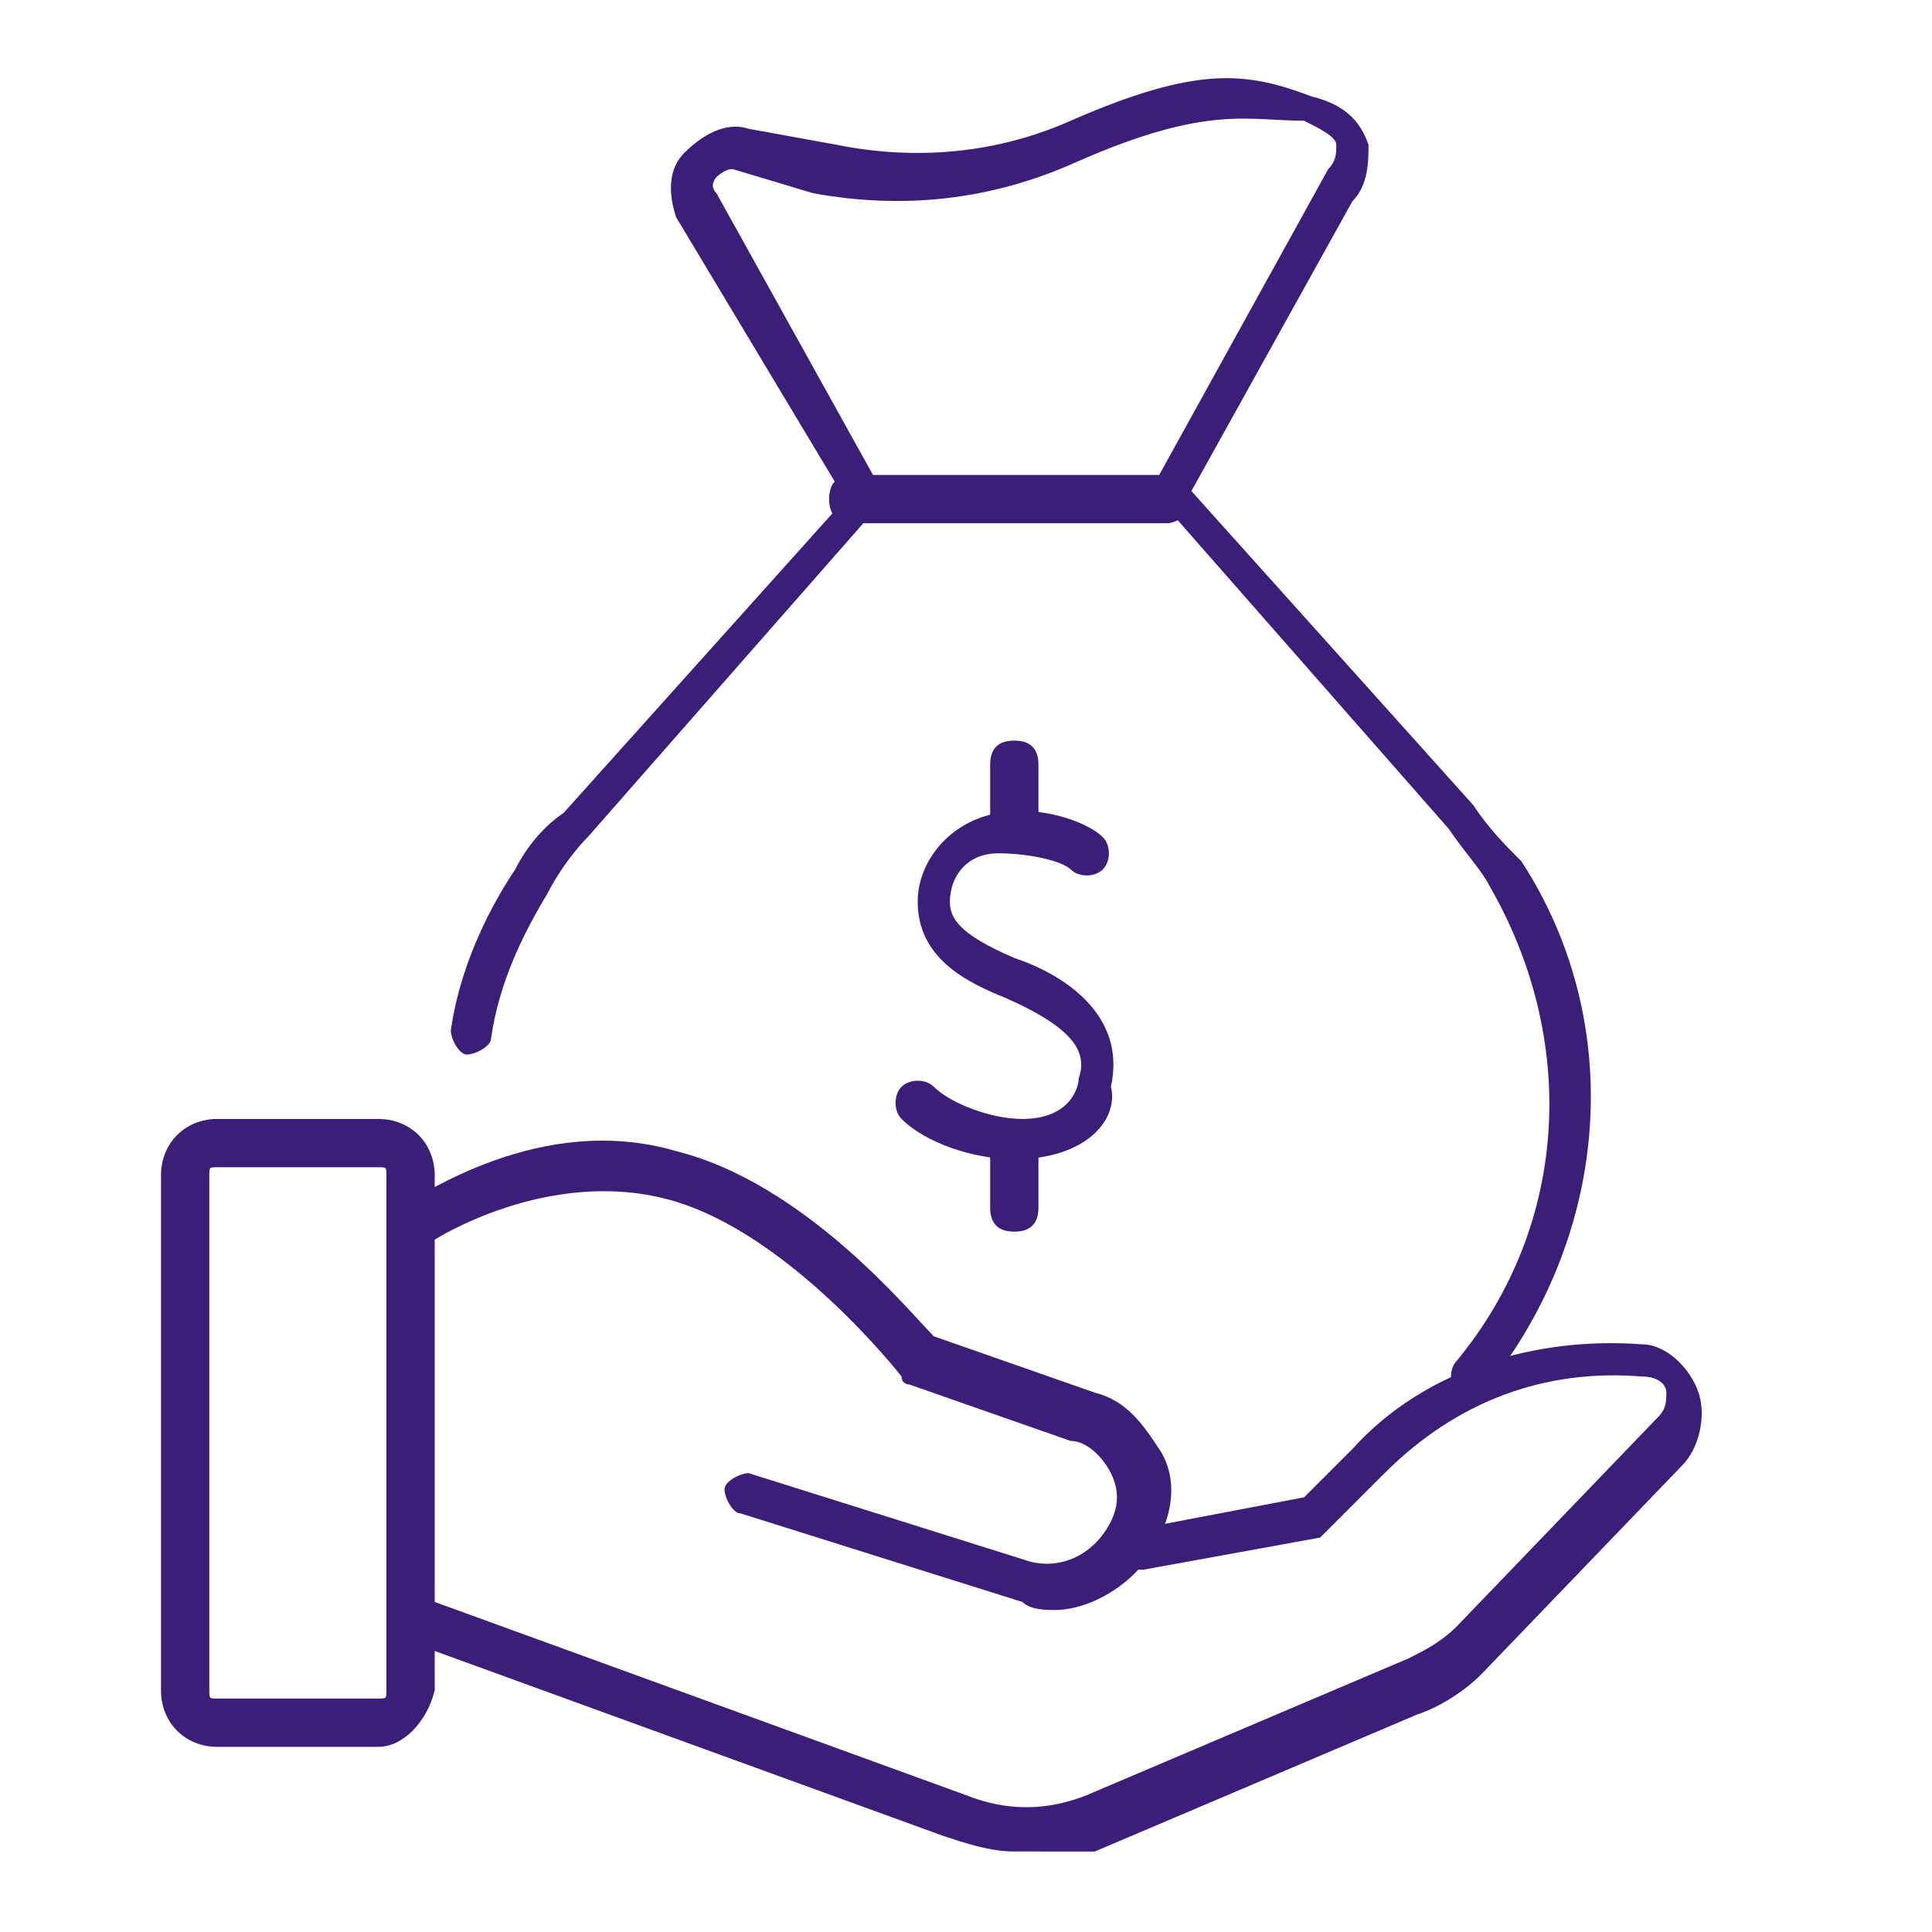<?xml version="1.0" encoding="iso-8859-1"?>
<!-- Generator: Adobe Illustrator 27.0.0, SVG Export Plug-In . SVG Version: 6.00 Build 0)  -->
<svg version="1.1" id="Layer_1" xmlns="http://www.w3.org/2000/svg" xmlns:xlink="http://www.w3.org/1999/xlink" x="0px" y="0px"
	 width="24px" height="24px" viewBox="0 0 24 24" style="enable-background:new 0 0 24 24;" xml:space="preserve">
<style type="text/css">
	.st0{fill:#3A1E77;}
</style>
<g>
	<g>
		<g>
			<path class="st0" d="M12.6,14.4c-0.5,0-1.1-0.2-1.4-0.5c-0.1-0.1-0.1-0.3,0-0.4c0.1-0.1,0.3-0.1,0.4,0c0.2,0.2,0.7,0.4,1.1,0.4
				c0.6,0,0.7-0.4,0.7-0.5c0.1-0.3,0-0.6-0.9-1c-0.5-0.2-1.1-0.5-1.1-1.2c0-0.5,0.4-1,1-1.1c0.5-0.1,1.1,0.1,1.3,0.3
				c0.1,0.1,0.1,0.3,0,0.4s-0.3,0.1-0.4,0c-0.1-0.1-0.5-0.2-0.9-0.2c-0.4,0-0.6,0.3-0.6,0.6c0,0.2,0.1,0.4,0.8,0.7
				c0.6,0.2,1.4,0.7,1.2,1.6C13.9,13.9,13.5,14.4,12.6,14.4C12.7,14.4,12.6,14.4,12.6,14.4z"/>
		</g>
		<g>
			<path class="st0" d="M12.6,15.3c-0.2,0-0.3-0.1-0.3-0.3v-0.8c0-0.2,0.1-0.3,0.3-0.3s0.3,0.1,0.3,0.3V15
				C12.9,15.2,12.8,15.3,12.6,15.3z"/>
		</g>
		<g>
			<path class="st0" d="M12.6,10.6c-0.2,0-0.3-0.1-0.3-0.3V9.5c0-0.2,0.1-0.3,0.3-0.3s0.3,0.1,0.3,0.3v0.8
				C12.9,10.5,12.8,10.6,12.6,10.6z"/>
		</g>
	</g>
	<g>
		<g>
			<path class="st0" d="M18.3,17.4c-0.1,0-0.1,0-0.2-0.1c-0.1-0.1-0.1-0.3,0-0.4c1.4-1.7,1.5-4,0.4-5.9c-0.1-0.2-0.3-0.4-0.5-0.7
				l-3.6-4.1c-0.1-0.1-0.1-0.2,0-0.3l2.1-3.8c0.1-0.1,0.1-0.2,0.1-0.3c0-0.1-0.2-0.2-0.4-0.3C15.5,1.5,15,1.3,13.4,2
				c-1.1,0.5-2.2,0.6-3.3,0.4L9.1,2.1C9,2.1,8.9,2.2,8.9,2.2c0,0-0.1,0.1,0,0.2l2,3.6c0.1,0.1,0,0.2,0,0.3l-3.6,4.1
				c-0.2,0.2-0.4,0.5-0.5,0.7c-0.3,0.5-0.6,1.1-0.7,1.8c0,0.1-0.2,0.2-0.3,0.2c-0.1,0-0.2-0.2-0.2-0.3c0.1-0.7,0.4-1.4,0.8-2
				c0.1-0.2,0.3-0.5,0.6-0.7l3.5-3.9L8.4,2.7C8.3,2.4,8.3,2.1,8.5,1.9c0.2-0.2,0.5-0.4,0.8-0.3l1.1,0.2c1,0.2,2,0.1,2.9-0.3
				c1.6-0.7,2.2-0.6,3-0.3c0.4,0.1,0.6,0.3,0.7,0.6C17,2,17,2.3,16.8,2.5l-2,3.6l3.5,3.9c0.2,0.3,0.4,0.5,0.6,0.7
				c1.3,2,1.1,4.6-0.4,6.5C18.4,17.4,18.3,17.4,18.3,17.4z"/>
		</g>
		<g>
			<path class="st0" d="M14.5,6.5h-3.9c-0.2,0-0.3-0.1-0.3-0.3s0.1-0.3,0.3-0.3h3.9c0.2,0,0.3,0.1,0.3,0.3S14.6,6.5,14.5,6.5z"/>
		</g>
	</g>
	<g>
		<g>
			<path class="st0" d="M12.6,23c-0.3,0-0.6-0.1-0.9-0.2l-6.6-2.4C5,20.4,5,20.2,5,20.1c0.1-0.1,0.2-0.2,0.4-0.2l6.6,2.4
				c0.5,0.2,1,0.2,1.5,0l4-1.7c0.2-0.1,0.4-0.2,0.6-0.4l2.5-2.6c0.1-0.1,0.1-0.2,0.1-0.3s-0.1-0.2-0.3-0.2c-1.2-0.1-2.3,0.3-3.2,1.2
				l-0.7,0.7c0,0-0.1,0.1-0.1,0.1l-2.2,0.4c-0.2,0-0.3-0.1-0.3-0.2c0-0.1,0.1-0.3,0.2-0.3l2.1-0.4l0.6-0.6c0.9-1,2.3-1.4,3.6-1.3
				c0.3,0,0.6,0.3,0.7,0.6s0,0.7-0.2,0.9l-2.5,2.6c-0.2,0.2-0.5,0.4-0.8,0.5l-4,1.7C13.3,23,13,23,12.6,23z"/>
		</g>
		<g>
			<path class="st0" d="M13.1,20c-0.1,0-0.3,0-0.4-0.1l-3.5-1.1c-0.1,0-0.2-0.2-0.2-0.3c0-0.1,0.2-0.2,0.3-0.2l3.5,1.1
				c0.4,0.1,0.8-0.1,1-0.5c0.1-0.2,0.1-0.4,0-0.6c-0.1-0.2-0.3-0.4-0.5-0.4l-2-0.7c0,0-0.1,0-0.1-0.1c0,0-1.4-1.8-2.9-2.2
				c-1.5-0.4-2.9,0.5-2.9,0.5c-0.1,0.1-0.3,0.1-0.4-0.1C5,15.1,5,15,5.1,14.9c0.1,0,1.6-1.1,3.3-0.6c1.6,0.4,2.9,2,3.2,2.3l2,0.7
				c0.4,0.1,0.6,0.4,0.8,0.7c0.2,0.3,0.2,0.7,0,1.1C14.2,19.6,13.6,20,13.1,20z"/>
		</g>
		<g>
			<path class="st0" d="M4.7,21.7h-2c-0.4,0-0.7-0.3-0.7-0.7v-6.4c0-0.4,0.3-0.7,0.7-0.7h2c0.4,0,0.7,0.3,0.7,0.7V21
				C5.3,21.4,5,21.7,4.7,21.7z M2.7,14.5c-0.1,0-0.1,0-0.1,0.1V21c0,0.1,0,0.1,0.1,0.1h2c0.1,0,0.1,0,0.1-0.1v-6.4
				c0-0.1,0-0.1-0.1-0.1H2.7z"/>
		</g>
	</g>
</g>
</svg>
